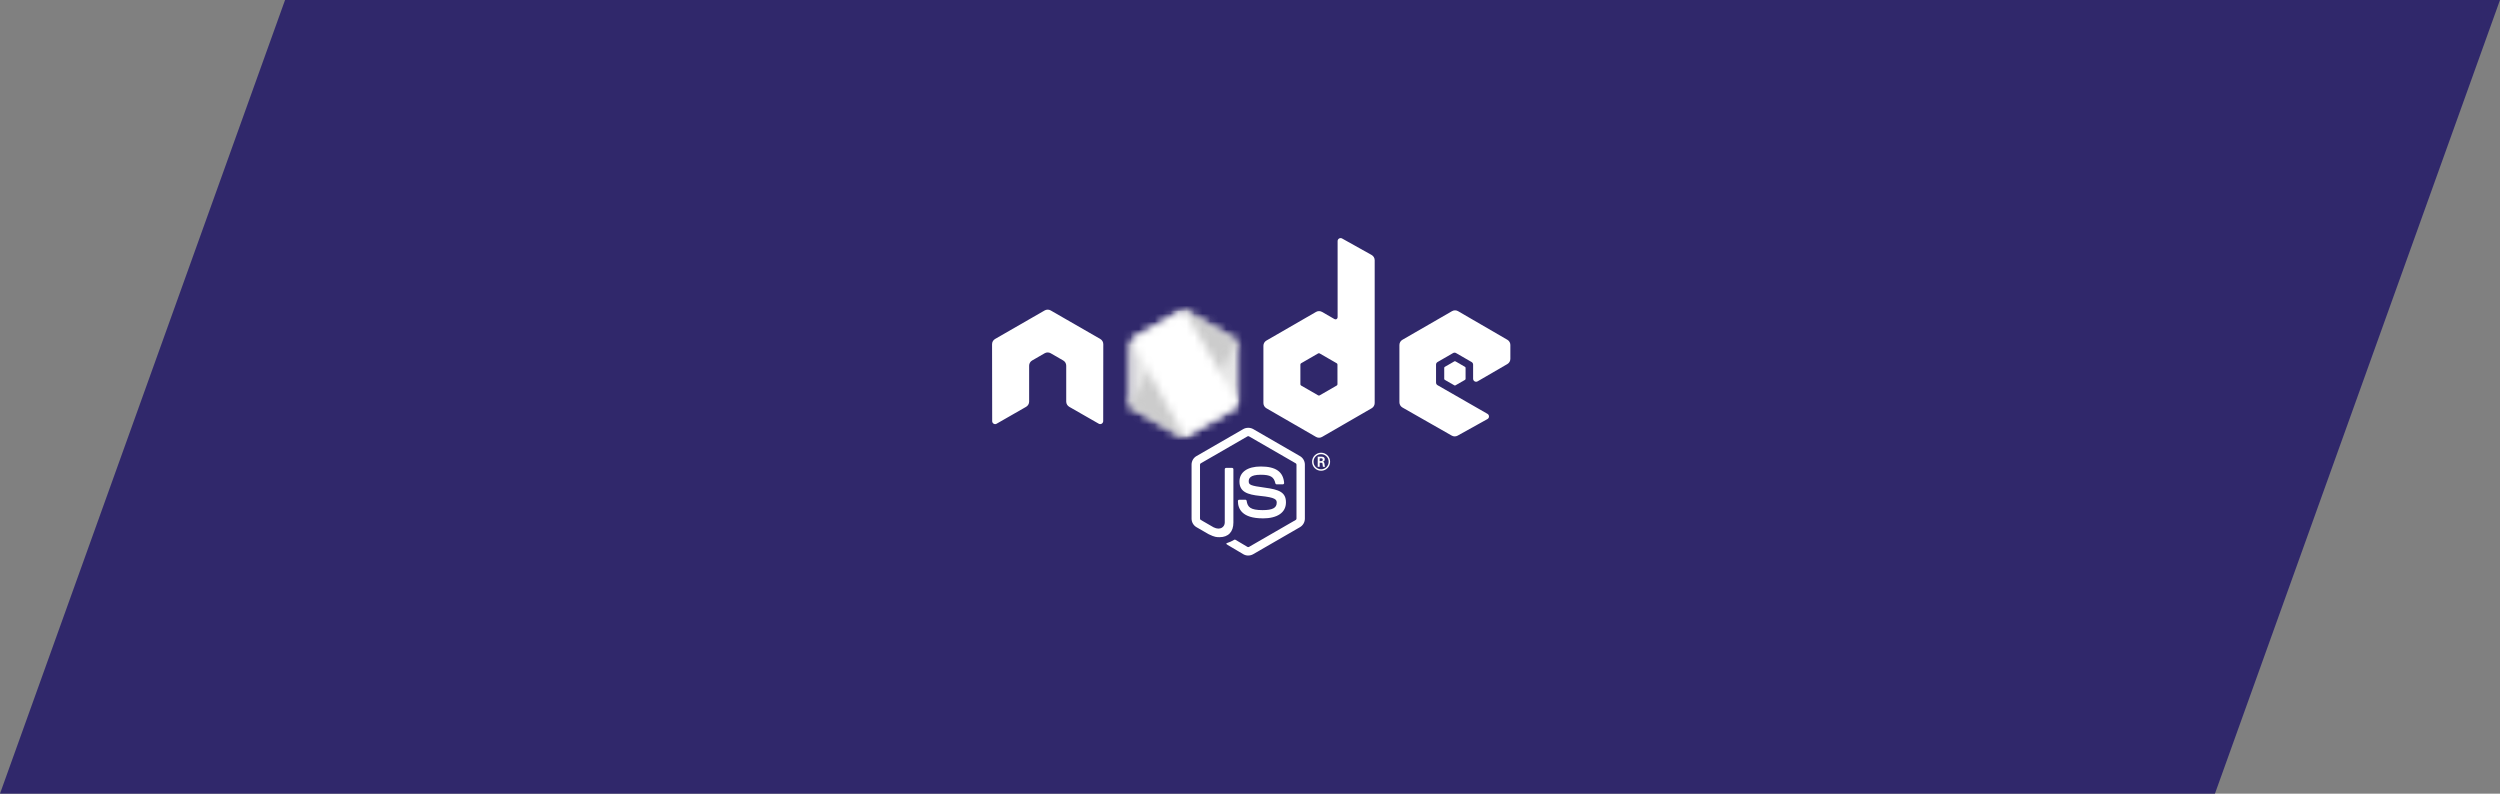<?xml version="1.0" encoding="UTF-8"?>
<svg xmlns="http://www.w3.org/2000/svg" width="315" height="100" viewBox="0 0 315 100" fill="none">
  <rect x="0" y="0" width="315" height="100" fill="#808080" stroke="none"/>
  <path d="M35.917 0H315L279.083 100H0L35.917 0Z" fill="#30286B"></path>
  <path d="M157.278 69.999C157.062 69.999 156.848 69.942 156.659 69.833L154.691 68.667C154.396 68.503 154.54 68.445 154.637 68.411C155.029 68.274 155.109 68.243 155.527 68.005C155.571 67.98 155.629 67.989 155.674 68.016L157.186 68.913C157.241 68.943 157.318 68.943 157.369 68.913L163.267 65.509C163.321 65.478 163.357 65.414 163.357 65.349V58.543C163.357 58.475 163.321 58.415 163.266 58.381L157.37 54.979C157.316 54.947 157.243 54.947 157.189 54.979L151.295 58.381C151.237 58.413 151.201 58.477 151.201 58.541V65.348C151.201 65.413 151.237 65.475 151.293 65.506L152.908 66.439C153.785 66.877 154.32 66.361 154.32 65.841V59.123C154.32 59.027 154.396 58.953 154.492 58.953H155.239C155.332 58.953 155.408 59.027 155.408 59.123V65.844C155.408 67.013 154.771 67.685 153.662 67.685C153.321 67.685 153.052 67.685 152.302 67.316L150.755 66.424C150.373 66.203 150.137 65.789 150.137 65.348V58.541C150.137 58.099 150.373 57.685 150.755 57.467L156.659 54.061C157.032 53.85 157.528 53.85 157.899 54.061L163.795 57.468C164.176 57.688 164.414 58.1 164.414 58.543V65.349C164.414 65.791 164.176 66.203 163.795 66.424L157.899 69.83C157.71 69.939 157.496 69.995 157.277 69.995" fill="white"></path>
  <path d="M159.098 65.311C156.518 65.311 155.977 64.127 155.977 63.133C155.977 63.038 156.053 62.963 156.147 62.963H156.909C156.993 62.963 157.064 63.024 157.077 63.108C157.193 63.884 157.535 64.275 159.095 64.275C160.338 64.275 160.867 63.995 160.867 63.335C160.867 62.956 160.716 62.674 158.785 62.485C157.17 62.325 156.172 61.97 156.172 60.678C156.172 59.488 157.176 58.779 158.858 58.779C160.746 58.779 161.682 59.435 161.8 60.843C161.804 60.892 161.787 60.939 161.754 60.975C161.722 61.009 161.676 61.029 161.629 61.029H160.863C160.783 61.029 160.713 60.973 160.697 60.896C160.513 60.08 160.067 59.819 158.855 59.819C157.498 59.819 157.34 60.291 157.34 60.645C157.34 61.075 157.526 61.2 159.357 61.443C161.17 61.683 162.03 62.023 162.03 63.297C162.03 64.581 160.959 65.318 159.09 65.318M166.273 58.1H166.471C166.633 58.1 166.664 57.986 166.664 57.92C166.664 57.746 166.545 57.746 166.478 57.746H166.275L166.273 58.1ZM166.032 57.542H166.471C166.621 57.542 166.917 57.542 166.917 57.879C166.917 58.113 166.766 58.162 166.676 58.192C166.852 58.203 166.864 58.319 166.887 58.481C166.899 58.583 166.918 58.758 166.954 58.818H166.683C166.676 58.758 166.635 58.434 166.635 58.416C166.617 58.344 166.592 58.308 166.502 58.308H166.279V58.819H166.032V57.542ZM165.505 58.177C165.505 58.705 165.932 59.133 166.456 59.133C166.985 59.133 167.411 58.697 167.411 58.177C167.411 57.647 166.979 57.226 166.455 57.226C165.938 57.226 165.504 57.641 165.504 58.175M167.594 58.18C167.594 58.806 167.082 59.317 166.458 59.317C165.838 59.317 165.321 58.812 165.321 58.18C165.321 57.536 165.849 57.043 166.458 57.043C167.07 57.043 167.593 57.538 167.593 58.18" fill="white"></path>
  <path fill-rule="evenodd" clip-rule="evenodd" d="M139.015 43.369C139.015 43.097 138.872 42.847 138.637 42.712L132.385 39.114C132.279 39.053 132.161 39.02 132.041 39.016H131.976C131.856 39.02 131.738 39.053 131.631 39.114L125.378 42.712C125.145 42.848 125 43.098 125 43.369L125.014 53.06C125.014 53.195 125.083 53.32 125.201 53.387C125.316 53.458 125.461 53.458 125.576 53.387L129.293 51.258C129.528 51.118 129.671 50.871 129.671 50.602V46.075C129.671 45.805 129.815 45.555 130.049 45.421L131.631 44.509C131.749 44.441 131.878 44.408 132.009 44.408C132.138 44.408 132.27 44.441 132.385 44.509L133.966 45.42C134.201 45.555 134.344 45.804 134.344 46.075V50.602C134.344 50.87 134.489 51.118 134.723 51.257L138.438 53.385C138.554 53.454 138.7 53.454 138.816 53.385C138.93 53.318 139.003 53.193 139.003 53.058L139.015 43.369ZM168.521 48.414C168.521 48.482 168.485 48.544 168.426 48.578L166.279 49.816C166.22 49.849 166.148 49.849 166.09 49.816L163.942 48.578C163.883 48.544 163.848 48.482 163.848 48.414V45.935C163.848 45.867 163.883 45.805 163.941 45.771L166.087 44.531C166.146 44.497 166.219 44.497 166.278 44.531L168.426 45.771C168.485 45.805 168.52 45.867 168.52 45.935L168.521 48.414ZM169.101 30.048C168.984 29.983 168.841 29.984 168.726 30.052C168.61 30.12 168.539 30.244 168.539 30.378V39.975C168.539 40.069 168.489 40.156 168.407 40.203C168.326 40.251 168.225 40.251 168.143 40.203L166.577 39.301C166.343 39.166 166.056 39.166 165.822 39.301L159.567 42.911C159.333 43.046 159.189 43.295 159.189 43.564V50.787C159.189 51.057 159.333 51.305 159.567 51.441L165.822 55.053C166.056 55.188 166.343 55.188 166.577 55.053L172.832 51.439C173.066 51.303 173.21 51.055 173.21 50.785V32.785C173.21 32.511 173.061 32.259 172.822 32.125L169.101 30.048ZM189.93 45.869C190.163 45.734 190.306 45.485 190.306 45.217V43.466C190.306 43.197 190.162 42.948 189.93 42.813L183.715 39.205C183.48 39.069 183.192 39.069 182.957 39.205L176.704 42.814C176.469 42.95 176.326 43.198 176.326 43.468V50.688C176.326 50.96 176.472 51.211 176.707 51.345L182.92 54.887C183.149 55.018 183.43 55.02 183.661 54.891L187.42 52.802C187.538 52.736 187.613 52.61 187.613 52.474C187.613 52.339 187.541 52.212 187.423 52.145L181.131 48.534C181.013 48.467 180.941 48.342 180.941 48.208V45.943C180.941 45.808 181.011 45.683 181.13 45.616L183.087 44.486C183.204 44.418 183.347 44.418 183.464 44.486L185.423 45.616C185.539 45.682 185.612 45.808 185.612 45.942V47.722C185.612 47.857 185.684 47.982 185.8 48.05C185.917 48.117 186.062 48.117 186.178 48.049L189.93 45.869Z" fill="white"></path>
  <path fill-rule="evenodd" clip-rule="evenodd" d="M183.246 45.531C183.29 45.505 183.346 45.505 183.391 45.531L184.591 46.224C184.636 46.25 184.663 46.298 184.663 46.349V47.736C184.663 47.787 184.636 47.835 184.591 47.861L183.391 48.553C183.346 48.58 183.29 48.58 183.246 48.553L182.046 47.861C182.001 47.835 181.973 47.787 181.973 47.736V46.349C181.973 46.298 181.999 46.25 182.045 46.224L183.246 45.531Z" fill="white"></path>
  <mask id="mask0_2587_46219" style="mask-type:luminance" maskUnits="userSpaceOnUse" x="142" y="39" width="15" height="17">
    <path d="M148.724 39.241L142.505 42.831C142.272 42.965 142.129 43.214 142.129 43.482V50.667C142.129 50.935 142.272 51.183 142.505 51.318L148.725 54.91C148.957 55.044 149.244 55.044 149.476 54.91L155.695 51.318C155.927 51.183 156.07 50.935 156.07 50.667V43.482C156.07 43.214 155.927 42.965 155.694 42.831L149.476 39.241C149.359 39.174 149.229 39.141 149.099 39.141C148.969 39.141 148.839 39.174 148.723 39.241" fill="white"></path>
  </mask>
  <g mask="url(#mask0_2587_46219)">
    <path d="M162.355 42.224L144.83 33.633L135.844 51.966L153.369 60.557L162.355 42.224Z" fill="white"></path>
    <path d="M162.355 42.224L144.83 33.633L135.844 51.966L153.369 60.557L162.355 42.224Z" fill="black" fill-opacity="0.1"></path>
  </g>
  <mask id="mask1_2587_46219" style="mask-type:luminance" maskUnits="userSpaceOnUse" x="142" y="39" width="14" height="17">
    <path d="M142.289 51.125C142.349 51.203 142.423 51.27 142.511 51.32L147.846 54.402L148.734 54.913C148.867 54.989 149.019 55.022 149.168 55.011C149.217 55.007 149.267 54.997 149.315 54.984L155.875 42.972C155.825 42.917 155.766 42.871 155.7 42.833L151.628 40.481L149.475 39.242C149.414 39.207 149.348 39.182 149.28 39.164L142.289 51.125Z" fill="white"></path>
  </mask>
  <g mask="url(#mask1_2587_46219)">
    <path d="M134.711 44.76L147.086 61.51L163.452 49.418L151.076 32.668L134.711 44.76Z" fill="white"></path>
    <path d="M134.711 44.76L147.086 61.51L163.452 49.418L151.076 32.668L134.711 44.76Z" fill="black" fill-opacity="0.2"></path>
  </g>
  <mask id="mask2_2587_46219" style="mask-type:luminance" maskUnits="userSpaceOnUse" x="142" y="39" width="15" height="17">
    <path d="M149.026 39.147C148.921 39.158 148.819 39.19 148.725 39.244L142.523 42.823L149.211 55.005C149.304 54.992 149.395 54.961 149.478 54.913L155.698 51.32C155.89 51.209 156.021 51.02 156.061 50.807L149.243 39.16C149.193 39.15 149.143 39.145 149.091 39.145C149.071 39.145 149.05 39.146 149.029 39.148" fill="white"></path>
  </mask>
  <g mask="url(#mask2_2587_46219)">
    <path d="M142.523 39.145V55.005H156.058V39.145H142.523Z" fill="white"></path>
  </g>
</svg>

